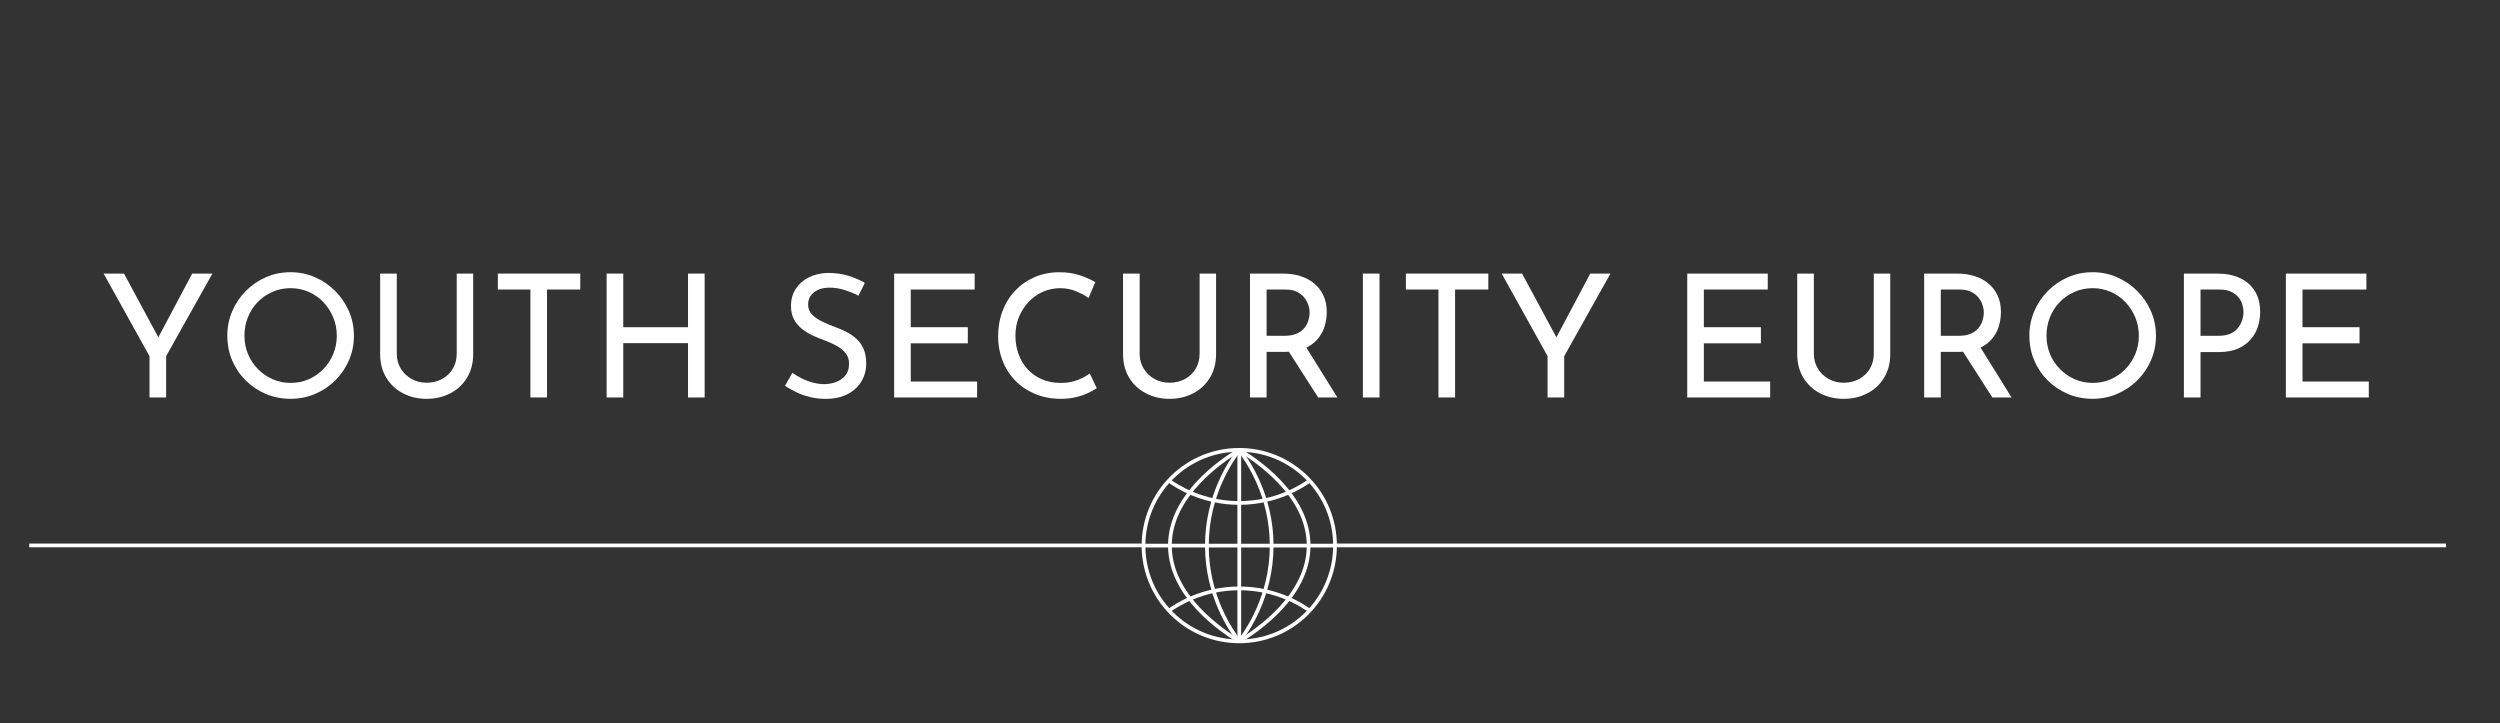 <?xml version="1.0" encoding="UTF-8"?>
<svg id="Layer_1" xmlns="http://www.w3.org/2000/svg" version="1.1" viewBox="0 0 2013.62 582.58">
  <rect x="0" y="0" width="2013.62" height="582.58" fill="#333333" stroke="none"/>
  <!-- Generator: Adobe Illustrator 29.8.2, SVG Export Plug-In . SVG Version: 2.1.1 Build 3)  -->
  <defs>
    <style>
      .st0 {
        fill: none;
        stroke: #fff;
        stroke-miterlimit: 10;
        stroke-width: 3px;
      }

      .st1 {
        fill: #fff;
      }
    </style>
  </defs>
  <g id="ball">
    <g>
      <circle class="st0" cx="998.17" cy="439.46" r="77.13" transform="translate(-18.39 834.53) rotate(-45)"/>
      <line class="st0" x1="998.17" y1="516.6" x2="998.17" y2="362.33"/>
      <path class="st0" d="M998.17,516.6c-6.46-8.46-26.09-36.36-26.09-77.13s19.63-68.67,26.09-77.13"/>
      <path class="st0" d="M998.17,516.6c6.46-8.46,26.09-36.36,26.09-77.13s-19.63-68.67-26.09-77.13"/>
      <path class="st0" d="M998.17,516.6c-13.84-8.46-55.87-36.36-55.87-77.13s42.03-68.67,55.87-77.13"/>
      <path class="st0" d="M998.17,516.6c13.84-8.46,55.87-36.36,55.87-77.13s-42.03-68.67-55.87-77.13"/>
      <path class="st0" d="M941.31,387.07c6.3,4.5,27.05,18.17,57.27,18.04,29.72-.12,50.1-13.5,56.45-18.04"/>
      <path class="st0" d="M941.31,491.95c6.3-4.5,27.05-18.17,57.27-18.04,29.72.12,50.1,13.5,56.45,18.04"/>
      <line class="st0" x1="921.04" y1="439.46" x2="1075.26" y2="439.46"/>
    </g>
    <line class="st0" x1="919.72" y1="439.31" x2="23.57" y2="439.31"/>
    <line class="st0" x1="1970.14" y1="439.31" x2="1073.98" y2="439.31"/>
  </g>
  <g id="text">
    <g>
      <path class="st1" d="M120.44,286.88l-36.98-66.52h16.42l29.67,55.06-4.14.28,29.39-55.34h16.28l-37.26,66.52v33.26h-13.39v-33.26h0Z"/>
      <path class="st1" d="M183.09,270.32c0-6.9,1.31-13.43,3.93-19.6,2.62-6.16,6.28-11.61,10.97-16.35,4.69-4.74,10.1-8.44,16.22-11.11s12.72-4,19.8-4,13.43,1.34,19.6,4c6.16,2.67,11.61,6.37,16.35,11.11,4.74,4.74,8.44,10.19,11.11,16.35,2.67,6.16,4,12.74,4,19.73s-1.33,13.57-4,19.73c-2.67,6.17-6.35,11.57-11.04,16.21-4.69,4.65-10.12,8.28-16.28,10.9s-12.74,3.93-19.73,3.93-13.69-1.29-19.8-3.86c-6.12-2.58-11.52-6.19-16.22-10.83-4.69-4.64-8.35-10.03-10.97-16.15s-3.93-12.81-3.93-20.08v.02ZM196.89,270.32c0,5.34.94,10.28,2.83,14.83,1.88,4.55,4.55,8.58,8,12.08s7.4,6.23,11.87,8.21c4.46,1.98,9.31,2.97,14.56,2.97s10.1-.99,14.56-2.97c4.46-1.98,8.37-4.69,11.73-8.14,3.36-3.45,6-7.47,7.93-12.07s2.9-9.52,2.9-14.77-.97-10.3-2.9-14.9-4.58-8.67-7.93-12.21c-3.36-3.54-7.31-6.3-11.87-8.28-4.55-1.98-9.41-2.97-14.56-2.97s-10.14,1.01-14.7,3.04-8.51,4.78-11.87,8.28-5.96,7.57-7.8,12.21c-1.84,4.65-2.76,9.54-2.76,14.7h0Z"/>
      <path class="st1" d="M319.57,284.81c0,4.51,1.08,8.53,3.24,12.07s5.06,6.33,8.69,8.35c3.63,2.03,7.66,3.04,12.08,3.04,4.69,0,8.88-1.01,12.56-3.04,3.68-2.02,6.55-4.81,8.62-8.35s3.11-7.57,3.11-12.07v-64.45h13.25v64.86c0,7.27-1.66,13.62-4.97,19.04-3.31,5.43-7.82,9.62-13.52,12.56-5.71,2.95-12.05,4.42-19.04,4.42s-13.2-1.47-18.91-4.42c-5.71-2.94-10.21-7.13-13.52-12.56s-4.97-11.78-4.97-19.04v-64.86h13.39v64.45h0Z"/>
      <path class="st1" d="M400.99,220.36h66.38v12.83h-26.77v86.94h-13.39v-86.94h-26.22v-12.83h0Z"/>
      <path class="st1" d="M567.55,220.36v99.78h-13.39v-43.75h-52.16v43.75h-13.39v-99.78h13.39v43.2h52.16v-43.2h13.39Z"/>
      <path class="st1" d="M691.48,238.16c-3.41-1.75-7.13-3.26-11.18-4.55-4.05-1.29-8-1.93-11.87-1.93-5.34,0-9.59,1.24-12.77,3.73-3.17,2.48-4.76,5.8-4.76,9.94,0,3.13,1.04,5.78,3.11,7.94s4.74,4.03,8,5.59c3.26,1.57,6.74,3.04,10.42,4.42,3.04,1.11,6.07,2.42,9.11,3.93,3.04,1.52,5.77,3.38,8.21,5.59s4.37,4.92,5.8,8.14c1.42,3.22,2.14,7.18,2.14,11.87,0,5.34-1.31,10.17-3.93,14.49-2.62,4.32-6.37,7.73-11.25,10.21-4.88,2.48-10.72,3.73-17.53,3.73-4.33,0-8.49-.48-12.49-1.45-4-.96-7.71-2.28-11.11-3.93-3.41-1.65-6.44-3.36-9.11-5.11l5.93-10.49c2.21,1.57,4.74,3.06,7.59,4.49,2.85,1.43,5.84,2.55,8.97,3.38,3.13.83,6.16,1.24,9.11,1.24,3.22,0,6.35-.55,9.38-1.66,3.04-1.11,5.57-2.85,7.59-5.24,2.02-2.39,3.04-5.57,3.04-9.52,0-3.31-.9-6.12-2.69-8.42s-4.14-4.26-7.04-5.87c-2.9-1.61-6.05-3.06-9.45-4.35-3.22-1.1-6.42-2.39-9.59-3.86-3.17-1.47-6.12-3.24-8.83-5.31s-4.92-4.62-6.62-7.66-2.55-6.71-2.55-11.04c0-5.24,1.26-9.82,3.79-13.73,2.53-3.91,6-6.99,10.42-9.25,4.42-2.25,9.47-3.47,15.18-3.66,6.44,0,12.12.78,17.04,2.35,4.92,1.56,9.27,3.45,13.04,5.66l-5.11,10.35v-.02Z"/>
      <path class="st1" d="M720.18,220.36h64.86v12.83h-51.47v30.36h45.95v12.97h-45.95v30.78h53.41v12.83h-66.79v-99.78h0Z"/>
      <path class="st1" d="M883.43,312.68c-1.66,1.11-3.91,2.35-6.76,3.73-2.85,1.38-6.19,2.53-10.01,3.45s-8.03,1.38-12.63,1.38c-7.64-.09-14.56-1.47-20.77-4.14s-11.5-6.3-15.87-10.9-7.71-9.91-10-15.94c-2.3-6.03-3.45-12.44-3.45-19.25,0-7.45,1.19-14.33,3.59-20.63,2.39-6.3,5.82-11.78,10.28-16.42,4.46-4.64,9.71-8.26,15.73-10.83,6.02-2.58,12.63-3.87,19.8-3.87,5.98,0,11.41.81,16.28,2.42,4.88,1.61,9.06,3.47,12.56,5.59l-5.38,12.7c-2.76-1.93-6.12-3.73-10.07-5.38s-8.28-2.48-12.97-2.48-9.48.97-13.8,2.9-8.14,4.65-11.45,8.14c-3.31,3.5-5.91,7.54-7.8,12.14s-2.83,9.62-2.83,15.04.85,10.33,2.55,14.97c1.7,4.65,4.14,8.69,7.31,12.14s7.01,6.14,11.52,8.07,9.57,2.9,15.18,2.9c5.06,0,9.57-.78,13.52-2.35,3.96-1.56,7.22-3.31,9.8-5.24l5.66,11.87h.01Z"/>
      <path class="st1" d="M917.93,284.81c0,4.51,1.08,8.53,3.24,12.07s5.06,6.33,8.69,8.35c3.63,2.03,7.66,3.04,12.08,3.04,4.69,0,8.88-1.01,12.56-3.04,3.68-2.02,6.56-4.81,8.62-8.35,2.07-3.54,3.11-7.57,3.11-12.07v-64.45h13.25v64.86c0,7.27-1.66,13.62-4.97,19.04-3.31,5.43-7.82,9.62-13.52,12.56-5.71,2.95-12.05,4.42-19.04,4.42s-13.2-1.47-18.91-4.42c-5.71-2.94-10.21-7.13-13.52-12.56s-4.97-11.78-4.97-19.04v-64.86h13.39v64.45h-.01Z"/>
      <path class="st1" d="M1033.3,220.36c5.06,0,9.73.67,14.01,2s8,3.31,11.18,5.93c3.17,2.62,5.66,5.87,7.45,9.73,1.79,3.87,2.69,8.28,2.69,13.25,0,3.96-.58,7.82-1.72,11.59-1.15,3.77-3.04,7.2-5.66,10.28s-6.07,5.57-10.35,7.45c-4.28,1.89-9.59,2.83-15.94,2.83h-14.77v36.71h-13.39v-99.78h26.5ZM1034.67,270.46c3.96,0,7.25-.6,9.87-1.79,2.62-1.2,4.67-2.74,6.14-4.62s2.53-3.88,3.17-6,.97-4.19.97-6.21-.34-4.09-1.04-6.21c-.69-2.12-1.79-4.12-3.31-6s-3.5-3.43-5.93-4.62c-2.44-1.2-5.41-1.79-8.9-1.79h-15.46v37.26h14.49v-.02ZM1051.1,278.18l26.08,41.95h-15.46l-26.63-41.54,16.01-.41Z"/>
      <path class="st1" d="M1097.74,220.36h13.39v99.78h-13.39v-99.78Z"/>
      <path class="st1" d="M1132.38,220.36h66.38v12.83h-26.77v86.94h-13.39v-86.94h-26.22v-12.83h0Z"/>
      <path class="st1" d="M1246.5,286.88l-36.98-66.52h16.42l29.67,55.06-4.14.28,29.39-55.34h16.28l-37.26,66.52v33.26h-13.39v-33.26h0Z"/>
      <path class="st1" d="M1358.97,220.36h64.86v12.83h-51.47v30.36h45.95v12.97h-45.95v30.78h53.41v12.83h-66.79v-99.78h-.01Z"/>
      <path class="st1" d="M1460.95,284.81c0,4.51,1.08,8.53,3.24,12.07s5.06,6.33,8.69,8.35c3.63,2.03,7.66,3.04,12.08,3.04,4.69,0,8.88-1.01,12.56-3.04,3.68-2.02,6.56-4.81,8.62-8.35,2.07-3.54,3.11-7.57,3.11-12.07v-64.45h13.25v64.86c0,7.27-1.66,13.62-4.97,19.04-3.31,5.43-7.82,9.62-13.52,12.56-5.71,2.95-12.05,4.42-19.04,4.42s-13.2-1.47-18.91-4.42c-5.71-2.94-10.21-7.13-13.52-12.56s-4.97-11.78-4.97-19.04v-64.86h13.39v64.45h0Z"/>
      <path class="st1" d="M1576.32,220.36c5.06,0,9.73.67,14.01,2s8,3.31,11.18,5.93c3.17,2.62,5.66,5.87,7.45,9.73,1.79,3.87,2.69,8.28,2.69,13.25,0,3.96-.58,7.82-1.72,11.59-1.15,3.77-3.04,7.2-5.66,10.28s-6.07,5.57-10.35,7.45c-4.28,1.89-9.59,2.83-15.94,2.83h-14.77v36.71h-13.39v-99.78h26.5ZM1577.7,270.46c3.96,0,7.25-.6,9.87-1.79,2.62-1.2,4.67-2.74,6.14-4.62s2.53-3.88,3.17-6,.97-4.19.97-6.21-.34-4.09-1.04-6.21c-.69-2.12-1.79-4.12-3.31-6s-3.5-3.43-5.93-4.62c-2.44-1.2-5.41-1.79-8.9-1.79h-15.46v37.26h14.49v-.02ZM1594.12,278.18l26.08,41.95h-15.46l-26.63-41.54,16.01-.41Z"/>
      <path class="st1" d="M1634.55,270.32c0-6.9,1.31-13.43,3.93-19.6,2.62-6.16,6.28-11.61,10.97-16.35,4.69-4.74,10.1-8.44,16.21-11.11,6.12-2.67,12.72-4,19.8-4s13.43,1.34,19.6,4c6.16,2.67,11.61,6.37,16.35,11.11,4.74,4.74,8.44,10.19,11.11,16.35s4,12.74,4,19.73-1.33,13.57-4,19.73c-2.67,6.17-6.35,11.57-11.04,16.21-4.69,4.65-10.12,8.28-16.28,10.9-6.17,2.62-12.74,3.93-19.73,3.93s-13.69-1.29-19.8-3.86c-6.12-2.58-11.52-6.19-16.21-10.83-4.69-4.64-8.35-10.03-10.97-16.15s-3.93-12.81-3.93-20.08v.02ZM1648.35,270.32c0,5.34.94,10.28,2.83,14.83,1.88,4.55,4.55,8.58,8,12.08s7.4,6.23,11.87,8.21c4.46,1.98,9.32,2.97,14.56,2.97s10.1-.99,14.56-2.97c4.46-1.98,8.37-4.69,11.73-8.14s6-7.47,7.93-12.07,2.9-9.52,2.9-14.77-.97-10.3-2.9-14.9-4.58-8.67-7.93-12.21c-3.36-3.54-7.31-6.3-11.87-8.28-4.55-1.98-9.41-2.97-14.56-2.97s-10.14,1.01-14.7,3.04-8.51,4.78-11.87,8.28-5.96,7.57-7.8,12.21c-1.84,4.65-2.76,9.54-2.76,14.7h.01Z"/>
      <path class="st1" d="M1785.66,220.36c7.27,0,13.48,1.22,18.63,3.66s9.13,5.96,11.94,10.56c2.81,4.6,4.21,10.17,4.21,16.7,0,3.96-.6,7.85-1.79,11.66-1.2,3.82-3.1,7.27-5.73,10.35-2.62,3.08-6.05,5.57-10.28,7.45-4.23,1.89-9.38,2.83-15.46,2.83h-14.77v36.57h-13.39v-99.78h26.64ZM1787.04,270.46c3.95,0,7.22-.62,9.8-1.86,2.57-1.24,4.6-2.88,6.07-4.9s2.53-4.09,3.17-6.21.97-4.09.97-5.93c0-2.02-.32-4.12-.97-6.28-.64-2.16-1.73-4.14-3.24-5.93-1.52-1.79-3.5-3.27-5.93-4.42-2.44-1.15-5.45-1.73-9.04-1.73h-15.46v37.26h14.63Z"/>
      <path class="st1" d="M1841.14,220.36h64.86v12.83h-51.47v30.36h45.95v12.97h-45.95v30.78h53.41v12.83h-66.79v-99.78h-.01Z"/>
    </g>
  </g>
</svg>